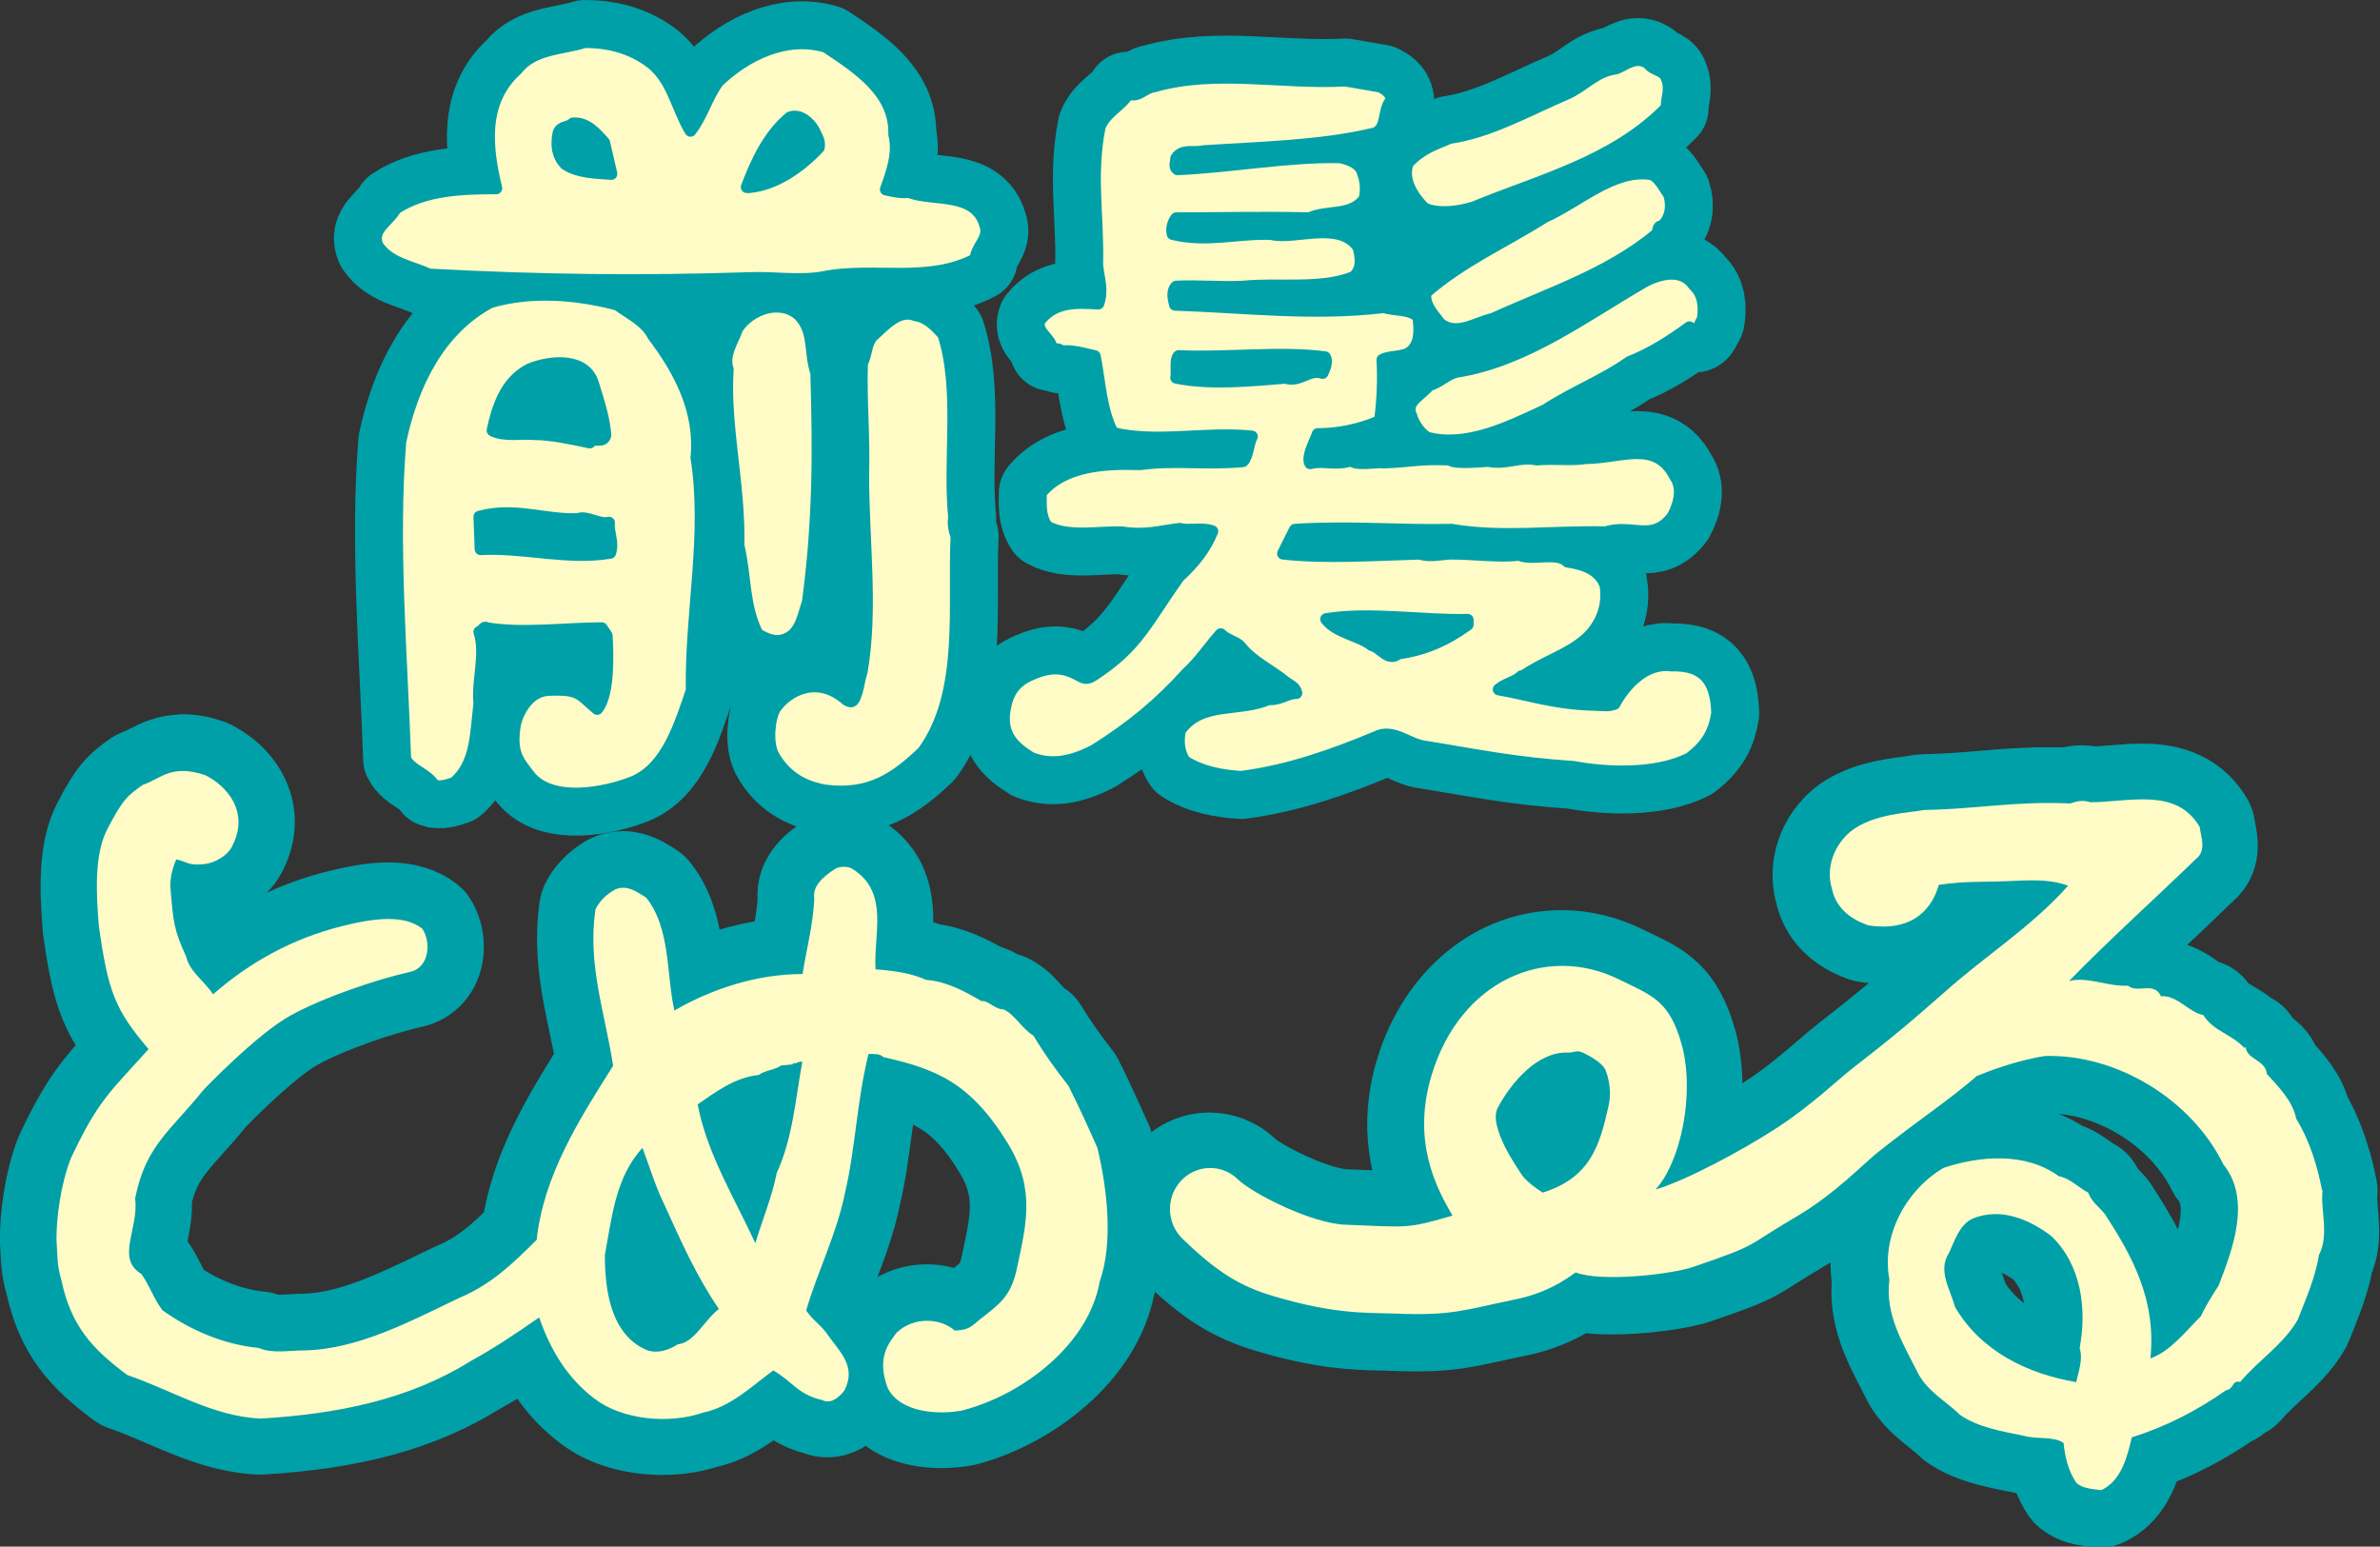 <?xml version="1.0" encoding="UTF-8"?>
<svg id="_レイヤー_2" data-name="レイヤー 2" xmlns="http://www.w3.org/2000/svg" width="70.03mm" height="45.51mm" viewBox="0 0 198.51 129">
  <rect x="0" y="0" width="198.51" height="129" fill="#333333" stroke="none"/>
  <defs>
    <style>
      .cls-1 {
        fill: #fffbc7;
      }

      .cls-2, .cls-3, .cls-4, .cls-5, .cls-6 {
        stroke: #00a0a8;
      }

      .cls-2, .cls-3, .cls-5 {
        stroke-linecap: round;
        stroke-linejoin: round;
      }

      .cls-2, .cls-4 {
        stroke-width: 7px;
      }

      .cls-2, .cls-4, .cls-5, .cls-6 {
        fill: none;
      }

      .cls-3 {
        stroke-width: 6px;
      }

      .cls-3, .cls-7 {
        fill: #00a0a8;
      }

      .cls-4, .cls-6 {
        stroke-miterlimit: 10;
      }
    </style>
  </defs>
  <g id="_ロゴ" data-name="ロゴ">
    <g>
      <rect class="cls-7" x="59.73" y="54.74" width="3.46" height="4.25"/>
      <rect class="cls-7" x="115.47" y="19.21" width="3.83" height="3.83"/>
      <g>
        <path class="cls-3" d="m15.24,64.29c.52,0,1.13.1,1.87.35,1.71.86,3.78,3.01,2.22,5.98-.4.76-1.44,1.35-2.29,1.44-.25.03-.45.04-.62.04-.82,0-.91-.27-1.72-.43-.42.95-.53,1.84-.48,2.43.24,2.79.28,3.41,1.31,5.68.29,1.27,1.55,2.06,2.24,3.14,3.04-2.65,6.57-4.64,10.77-5.69,1.38-.34,2.7-.59,3.87-.59s2.08.23,2.83.81c.8,1.27.49,3.26-1.01,3.6-2.73.61-7.17,2.09-9.98,3.64s-7.23,6.17-7.23,6.17c-2.85,3.53-4.85,4.67-5.73,9.09.33,2.53-1.64,5.02.52,6.29.69.98,1.08,2.16,1.77,3.04,2.35,1.67,5.1,2.84,8.04,3.14.49.22,1.06.28,1.66.28.72,0,1.47-.09,2.17-.09,4.51-.1,9.03-2.55,12.95-4.41,2.55-1.08,4.32-2.75,6.38-4.81.59-5.4,3.53-10.01,6.38-14.52-.69-4.41-2.16-8.44-1.47-13.05.39-.78.98-1.28,1.67-1.67.22-.09.44-.13.64-.13.7,0,1.3.44,1.91.81,2.06,2.55,1.67,6.38,2.36,9.42,3.24-1.86,6.96-3.04,10.69-3.04.29-1.86.88-4.12.98-6.28-.2-1.08.78-1.86,1.67-2.45.2-.15.49-.22.79-.22s.59.07.78.22c3.04,1.96,1.67,5.49,1.87,8.34,1.37.1,2.94.29,4.22.88,1.57.1,3.14.88,4.61,1.77.03,0,.07,0,.1,0,.54,0,1.02.7,1.76.7.98.49,1.49,1.59,2.47,2.18.88,1.47,1.85,2.83,2.93,4.2.88,1.77,1.62,3.4,2.41,5.16.79,3.24,1.37,7.83.19,11.17-.88,5.1-6.21,9.36-11.41,10.73-.51.1-1.12.17-1.77.17-1.73,0-3.69-.47-4.49-2.01-1-2.59.14-3.83.72-4.62.72-.7,1.65-1.01,2.55-1.01s1.72.3,2.31.82c1.25-.05,1.42-.4,2.09-.93,1.6-1.26,2.53-1.89,3.04-4.04.78-3.73,1.65-6.71-.65-10.54-3.17-5.25-6.15-6.33-10.47-7.31-.15-.22-.59-.25-.93-.25-.11,0-.21,0-.28,0-.98,3.92-1.08,7.85-1.96,11.58-.69,3.43-2.26,6.47-3.24,9.81.65.94,1.02,1.03,1.66,1.84,1.08,1.57,2.6,2.79,1.52,4.85-.31.39-.81.9-1.39.9-.15,0-.31-.03-.47-.12-2.06-.49-2.39-1.49-4.06-2.47-1.87,1.37-3.53,3.04-5.89,3.53-1.02.35-2.17.53-3.34.53-2.1,0-4.24-.57-5.69-1.7-2.36-1.77-3.73-4.22-4.61-6.77-1.96,1.37-3.73,2.55-5.69,3.63-5.2,3.24-11.09,4.42-17.56,4.81-4.02-.2-7.36-2.35-11.09-3.63-3.04-2.26-4.72-4.19-5.51-7.92-.39-1.37-.31-1.93-.41-3.4,0-1.86.34-4.52,1.19-6.74,2.33-4.94,3.25-5.5,6.49-9.13-2.75-3.24-3.38-4.72-4.15-10.31-.21-2.59-.4-5.89.7-8.01,1.31-2.53,1.73-2.85,2.97-3.72,1.13-.38,1.88-1.15,3.33-1.15m51.03,24.41s-.08,0-.12-.02v.1l-.98.1c-.59.39-1.37.39-1.86.79-1.96.2-3.53,1.37-5.1,2.45.78,4.12,3.04,7.75,4.81,11.58.59-1.96,1.37-3.83,1.77-5.79,1.37-2.94,1.57-6.18,2.16-9.32-.04-.01-.08-.02-.12-.02-.19,0-.35.14-.54.14m-11.56,24.04c.63,0,1.25-.25,1.82-.61,1.37-.1,2.26-2.06,3.43-2.94-1.87-2.75-3.14-5.59-4.51-8.63-.79-1.57-1.28-3.24-1.86-4.81-2.26,2.45-2.55,5.79-3.14,8.93,0,2.94.49,6.67,3.53,7.95.24.08.49.12.73.12M15.24,62.59h0c-1.37,0-2.29.48-3.04.86-.3.16-.57.29-.83.38-.16.05-.31.13-.44.22-1.5,1.06-2.11,1.63-3.5,4.33-1.27,2.46-1.12,5.9-.88,8.93,0,.03,0,.06,0,.1.71,5.18,1.36,7.17,3.59,10.02-.13.15-.26.29-.39.42-2.21,2.42-3.32,3.64-5.4,8.04-.02.04-.03.08-.05.11-.96,2.51-1.31,5.44-1.31,7.35,0,.04,0,.08,0,.11.02.34.04.63.05.89.04.9.07,1.61.41,2.81.92,4.29,2.95,6.51,6.15,8.88.14.1.3.19.46.24,1.12.38,2.2.85,3.35,1.34,2.53,1.09,5.16,2.23,8.21,2.37.03,0,.05,0,.08,0,.03,0,.07,0,.1,0,7.82-.47,13.47-2.03,18.32-5.04,1.45-.8,2.79-1.65,4.05-2.5,1.09,2.33,2.54,4.15,4.37,5.53,1.65,1.29,4.1,2.04,6.71,2.04,1.33,0,2.64-.2,3.79-.58,2.2-.49,3.87-1.8,5.34-2.96.05-.04.09-.07.14-.11.1.08.21.17.31.26.73.62,1.56,1.31,3.15,1.72.33.13.67.2,1.03.2.99,0,1.9-.52,2.72-1.54.07-.08.13-.18.18-.27.16-.3.28-.59.36-.87.05.16.11.32.17.48.02.06.05.12.08.17.97,1.86,3.16,2.93,6,2.93.72,0,1.45-.07,2.1-.2.03,0,.07-.01.1-.02,5.46-1.44,11.51-6,12.63-11.95,1.38-4.07.48-9.26-.19-12-.02-.1-.06-.2-.1-.29-.73-1.63-1.51-3.38-2.44-5.23-.05-.1-.11-.2-.18-.29-1.13-1.44-2.02-2.72-2.81-4.02-.14-.24-.34-.44-.58-.58-.25-.15-.5-.43-.8-.75-.44-.49-.99-1.09-1.79-1.49-.21-.1-.43-.16-.66-.18-.06-.03-.15-.09-.22-.13-.29-.18-.7-.44-1.24-.53-1.38-.8-2.97-1.58-4.7-1.76-.95-.39-1.97-.61-2.93-.75.01-.22.03-.45.05-.68.17-2.34.39-5.54-2.66-7.53-.47-.33-1.09-.52-1.74-.52s-1.28.19-1.76.52c-.76.51-2.65,1.79-2.4,3.93-.08,1.31-.34,2.68-.6,4.01-.04.18-.07.37-.11.55-2.65.19-5.34.9-7.94,2.1-.02-.19-.04-.39-.06-.58-.26-2.42-.55-5.16-2.29-7.31-.12-.15-.26-.27-.42-.37l-.18-.12c-.64-.4-1.51-.96-2.62-.96-.43,0-.86.08-1.27.25-.07.03-.15.06-.22.1-.69.4-1.69,1.08-2.34,2.38-.08.16-.13.33-.16.51-.54,3.64.14,6.91.81,10.07.2.94.4,1.9.57,2.87-2.72,4.32-5.47,8.79-6.21,14.09-1.82,1.8-3.34,3.15-5.43,4.03-.02,0-.04.02-.07.03-.45.21-.91.44-1.38.66-3.4,1.64-7.25,3.51-10.88,3.59h0c-.36,0-.75.02-1.12.05-.33.02-.67.04-1,.04-.44,0-.76-.04-.96-.13-.17-.08-.35-.13-.54-.14-2.38-.24-4.8-1.16-7.01-2.68-.21-.32-.41-.71-.62-1.12-.27-.52-.57-1.11-.96-1.67-.14-.2-.32-.36-.53-.49-.21-.13-.3-.18.02-1.73.18-.85.4-1.9.31-3.01.59-2.71,1.64-3.89,3.36-5.81.58-.64,1.23-1.37,1.93-2.24,1.23-1.28,4.69-4.65,6.78-5.8,2.58-1.42,6.87-2.88,9.53-3.47,1.1-.25,2-1,2.45-2.08.53-1.27.39-2.88-.37-4.08-.1-.17-.24-.31-.39-.43-.99-.78-2.3-1.18-3.88-1.18-1.17,0-2.49.2-4.28.64-3.66.91-7.07,2.58-10.13,4.95-.39-.42-.73-.81-.81-1.14-.03-.11-.06-.22-.11-.32-.89-1.95-.92-2.35-1.15-4.93l-.02-.19c0-.06,0-.12,0-.19.16.02.33.03.52.03.24,0,.51-.02.81-.05,1.21-.13,2.86-.92,3.61-2.34.79-1.49.96-3.04.49-4.48-.72-2.25-2.66-3.42-3.46-3.82-.07-.04-.15-.07-.22-.09-.88-.29-1.66-.43-2.41-.43h0Zm56.89,37.25c.44-1.86.69-3.77.94-5.61.19-1.42.38-2.88.66-4.32,3.66.85,6.12,1.77,8.92,6.42,1.8,2.99,1.3,5.32.61,8.55l-.16.76c-.34,1.42-.8,1.78-2.17,2.86l-.26.2c-.13.1-.25.2-.36.3-.11.09-.18.15-.25.19-.8-.48-1.76-.74-2.75-.74-1.42,0-2.74.53-3.73,1.48-.07.07-.13.14-.19.21l-.11.14c-.38.5-.98,1.31-1.23,2.49-.34-.73-.81-1.35-1.21-1.86-.19-.24-.38-.49-.56-.75-.02-.03-.04-.06-.06-.08-.36-.46-.66-.75-.91-.98-.07-.06-.13-.12-.19-.18.32-.99.69-1.96,1.08-2.98.73-1.93,1.49-3.93,1.93-6.1h0Zm-7.79-8.82c.07-.03.25-.08.38-.12.04-.01.08-.02.12-.04-.35,2.26-.7,4.39-1.6,6.33-.06.12-.1.25-.13.39-.11.54-.25,1.08-.41,1.62-1.06-2.12-2.02-4.17-2.58-6.33,1.11-.75,2.19-1.39,3.36-1.51.31-.03.61-.15.86-.34h0Zm-12.18,13.81c.07-.38.13-.75.2-1.13.24-1.39.47-2.73.88-3.95.21.51.43,1.03.68,1.54l.05.1c1.18,2.62,2.31,5.12,3.82,7.57-.12.14-.24.28-.35.42-.31.37-.83.99-1.06,1.07-.28.02-.51.1-.74.25-.46.29-.76.35-.92.35-.05,0-.1,0-.14-.02-1.6-.72-2.39-2.75-2.42-6.19h0Z"/>
        <path class="cls-3" d="m178.72,66.67c1.89,0,3.64.41,4.75,2.3.1.79.59,1.96-.29,2.65-3.53,3.43-7.36,6.87-10.6,10.2.29-.07.58-.1.88-.1,1.22,0,2.49.5,3.76.5.09,0,.18,0,.27,0,.23.21.52.25.82.25.26,0,.54-.04.8-.04.45,0,.86.1,1.12.67.04,0,.09,0,.13,0,1.3,0,2.26,1.38,3.4,1.58.88,1.37,2.36,1.57,3.43,2.75l.1-.1c.1,1.08,1.67,1.08,1.77,2.26.98,1.08,2.16,2.26,2.45,3.73,1.08,1.77,1.77,3.92,2.16,5.98-.2,1.57.59,3.73-.3,5.4-.29,1.86-1.08,3.63-1.77,5.4-1.18,2.06-3.24,3.34-4.81,5.2-.08-.02-.14-.03-.2-.03-.46,0-.37.63-.98.72-2.36,1.67-5,3.04-7.85,3.92-.39,1.67-.88,3.63-2.55,4.41-.69-.1-1.47-.1-2.06-.59-.69-.98-.98-2.26-1.08-3.34-.79-.59-2.26-.29-3.24-.59-1.87-.39-3.83-.69-5.4-1.76-1.08-1.08-2.75-1.96-3.53-3.53-1.18-2.35-2.75-4.81-2.36-7.75-.69-3.63,1.38-7.46,4.51-9.32,1.4-.47,3-.8,4.6-.8,1.76,0,3.53.41,5.02,1.49.98.2,1.67.98,2.45,1.37.29.78.88,1.18,1.37,1.76,2.45,3.73,4.32,7.36,3.82,12.07,1.67-.59,2.94-2.26,4.22-3.53.39-.88.98-1.77,1.47-2.55,1.18-3.04,2.75-7.16.39-10.11-2.58-5.26-8.62-9.03-14.47-9.03-.15,0-.29,0-.44,0-1.76.29-3.73.88-5.39,1.57-.08.02-.16.06-.24.08-2.44,2.13-4.46,3.36-8.29,6.39-1.08.86-3.54,3.45-6.77,5.35-4.47,2.63-2.95,2.26-8.62,4.2-1.21.41-4.2.84-6.69.84-1.26,0-2.39-.11-3.1-.38-.15.02-1.83,1.58-5,2.24-3.79.78-4.93,1.23-8.17,1.23-.57,0-1.22-.01-1.95-.04-2.43-.09-4.89.08-10.05-1.44-2.78-.82-4.68-1.95-7.63-4.8-1.34-1.3-1.4-3.46-.13-4.83.66-.71,1.55-1.07,2.43-1.07.82,0,1.65.31,2.29.93,1.22,1.18,6.16,3.69,9,3.8,1.97.07,3.17.14,4.11.14,1.54,0,2.39-.19,4.81-.9-1.33-2.28-3.42-6.18-1.73-11.76,1.78-5.86,6.22-9.07,10.88-9.07,1.57,0,3.17.36,4.69,1.11,2.76,1.35,4.24,1.74,5.27,5.46,1.13,4.12-.12,9.87-2.19,12.08,2.41-.69,7.08-3.16,10.16-5.16,2.76-1.79,5.08-4.03,6.34-5,4.81-3.73,6.09-5.02,7.66-6.34,3.5-3.12,7.14-5.35,10.25-8.83-.85-.36-1.95-.45-3.02-.45-.41,0-.81.01-1.19.03-3.25.15-4.16,0-6.57.34-.45,1.6-1.68,3.48-4.65,3.48-.38,0-.79-.03-1.24-.1-1.81-.64-2.75-1.69-3.04-3.09-.39-1.28-.16-3.23,1.51-4.7,1.91-1.56,5.08-1.6,6.15-1.83,4.1-.08,6.75-.59,10.47-.59.56,0,1.14.01,1.75.04.36-.12.69-.2,1.03-.2.21,0,.42.03.64.11,1.4,0,2.94-.24,4.39-.24m-47.9,21.13s-.04,0-.06,0c-.05,0-.09,0-.14,0-2.41,0-4.54,2.45-5.69,4.59-.84,1.57,1.74,5.17,1.93,5.5.31.53,1.14,1.16,1.82,1.59,3.92-1.25,4.73-3.8,5.5-7.29.32-1.46-.21-2.75-.26-2.89-.05-.15-.33-.72-1.82-1.44-.23-.11-.39-.15-.53-.15-.24,0-.42.1-.75.1m42.35,27.48c.2-.88.59-1.86.29-2.85.59-3.14.2-6.87-2.35-9.32-1.29-1-2.95-1.85-4.67-1.85-.63,0-1.27.11-1.91.38-1.08.49-1.47,1.77-1.96,2.85-.98,1.47.1,3.04.49,4.51,2.16,3.73,6.08,5.59,10.11,6.28m5.55-50.31h0c-.8,0-1.59.06-2.37.13-.63.05-1.23.1-1.79.11-.29-.07-.58-.1-.87-.1-.47,0-.89.09-1.25.19-.51-.02-1.01-.03-1.52-.03-2.02,0-3.7.14-5.47.29-1.54.13-3.14.26-5.04.3-.11,0-.22.02-.33.04-.16.03-.47.07-.8.12-1.57.2-4.19.53-6.06,2.06-.02.01-.03.03-.05.04-2.29,2.02-2.53,4.69-2.04,6.4.31,1.41,1.29,3.27,4.12,4.27.1.04.2.06.31.08.51.08,1.02.12,1.49.12,2.7,0,4.83-1.33,5.88-3.62.9-.09,1.62-.1,2.59-.12.77-.01,1.63-.03,2.83-.09.15,0,.3-.01.45-.02-1.16,1.03-2.38,1.99-3.65,2.98-1.32,1.04-2.69,2.11-4.04,3.32-.35.3-.72.62-1.13.98-1.26,1.11-2.83,2.49-6.44,5.29-.41.32-.9.74-1.46,1.22-1.23,1.06-2.92,2.51-4.76,3.7-1.59,1.04-3.71,2.24-5.65,3.22.85-2.92,1.01-6.4.25-9.17-1.14-4.13-3.04-5.04-5.46-6.19-.22-.11-.46-.22-.7-.34-1.74-.85-3.57-1.29-5.44-1.29-5.7,0-10.61,4.03-12.51,10.28-1.49,4.9-.32,8.74.85,11.19-.94.23-1.48.28-2.3.28-.58,0-1.27-.03-2.24-.07-.52-.02-1.12-.05-1.81-.07-2.43-.09-6.97-2.44-7.89-3.32-.94-.91-2.17-1.41-3.47-1.41-1.39,0-2.73.59-3.68,1.62-1.89,2.04-1.8,5.28.19,7.21,3.07,2.97,5.17,4.28,8.33,5.21,4.64,1.37,7.3,1.43,9.44,1.48.35,0,.68.02,1.02.03.76.03,1.42.04,2.02.04,2.72,0,4.11-.31,6.4-.81.61-.14,1.3-.29,2.11-.45,2.41-.5,4.09-1.48,4.96-2.05.75.16,1.67.23,2.8.23,2.5,0,5.74-.42,7.24-.93,4.24-1.45,4.66-1.68,6.44-2.82.59-.38,1.33-.84,2.48-1.52,2.54-1.49,4.58-3.35,5.93-4.58.42-.38.79-.72,1.03-.9,1.66-1.31,2.98-2.29,4.14-3.15,1.41-1.04,2.63-1.94,3.96-3.08,0,0,.01,0,.02,0,1.59-.65,3.37-1.18,4.92-1.45.09,0,.18,0,.27,0,5.2,0,10.65,3.4,12.95,8.08.05.11.12.22.2.31,1.73,2.16.42,5.66-.59,8.28l-.14.23c-.4.64-.86,1.35-1.22,2.11-.21.21-.42.44-.63.66-.17.18-.34.36-.51.53-.46-3.86-2.3-6.98-4.07-9.68-.04-.05-.07-.1-.11-.15-.18-.21-.36-.41-.55-.6-.3-.31-.46-.48-.54-.68-.15-.4-.45-.73-.83-.93-.17-.08-.39-.24-.62-.4-.5-.35-1.09-.78-1.88-1.02-1.61-1.07-3.53-1.62-5.74-1.62-1.62,0-3.39.31-5.13.89-.11.04-.23.09-.33.15-3.84,2.28-6.02,6.7-5.36,10.83-.3,2.96.96,5.4,2.08,7.55.16.31.32.61.47.92.69,1.39,1.81,2.29,2.8,3.08.39.31.76.61,1.04.89.07.07.16.14.24.2,1.67,1.14,3.62,1.54,5.34,1.89l.61.12c.57.16,1.15.19,1.66.21.13,0,.29.01.45.03.19.96.55,2.06,1.21,3.01.09.12.19.24.31.33.88.73,1.86.84,2.59.92.11.01.22.02.32.04.08.01.16.02.24.02.25,0,.5-.05.72-.16,2.04-.96,2.81-2.97,3.25-4.63,2.48-.87,4.88-2.1,7.16-3.68.42-.15.72-.39.92-.62.31-.09.6-.28.82-.54.55-.65,1.19-1.24,1.86-1.86,1.12-1.04,2.28-2.11,3.13-3.59.04-.07.08-.15.11-.23.1-.27.21-.53.32-.8.59-1.49,1.2-3.02,1.5-4.69.65-1.43.51-2.94.4-4.18-.05-.59-.1-1.14-.05-1.53.02-.18.02-.36-.02-.53-.32-1.7-.97-4.15-2.23-6.31-.43-1.63-1.55-2.88-2.49-3.9-.32-.97-1.08-1.48-1.52-1.78-.05-.03-.11-.08-.17-.11-.14-.52-.53-.95-1.05-1.14,0,0,0,0,0,0-.47-.4-.95-.68-1.39-.94-.65-.38-1.03-.62-1.29-1.03-.26-.4-.68-.68-1.15-.76-.15-.03-.53-.29-.79-.47-.54-.37-1.25-.86-2.13-1.05-.43-.41-1.07-.74-2.02-.74-.17,0-.34.01-.52.02-.07,0-.15.01-.22.01-.27-.16-.57-.25-.89-.25-.03,0-.07,0-.1,0-.06,0-.11,0-.17,0-.26,0-.55-.03-.85-.08,1.28-1.24,2.6-2.49,3.9-3.71,1.33-1.25,2.71-2.55,4.03-3.84,1.44-1.2,1.09-2.92.92-3.76-.03-.13-.05-.26-.07-.38-.03-.23-.1-.45-.22-.65-1.65-2.81-4.34-3.14-6.21-3.14h0Zm-47.9,24.53c.27,0,.49-.03.66-.07.55.28.8.48.89.57.27.81.23,1.43.15,1.81-.7,3.15-1.29,4.78-3.6,5.75-.32-.25-.54-.46-.6-.56-.02-.04-.08-.13-.17-.26-1.65-2.51-1.71-3.45-1.7-3.62.99-1.82,2.65-3.63,4.16-3.63h.07s.13,0,.13,0h0Zm34.4,13.7c.39-.16.79-.23,1.22-.23,1.08,0,2.34.51,3.55,1.44,2.47,2.45,2.08,6.21,1.8,7.72-.05.27-.04.55.04.81.03.1.04.21.03.33-2.58-.68-5.49-2.07-7.23-4.94-.11-.35-.23-.68-.35-1.01-.42-1.12-.52-1.55-.3-1.88.05-.08.1-.16.13-.24.08-.17.16-.35.23-.53.26-.61.56-1.3.87-1.46h0Z"/>
      </g>
      <path class="cls-4" d="m67.39,50.2c.9-6.8.9-12.4.7-19.1-.6-1.8-.1-3.4-1.4-4.8-1.6-1.5-4.2-.5-5.2,1.1-.4,1.1-1.2,2.2-.8,3.4-.3,4.8,1,9.5.9,14.7.6,2.5.4,5.1,1.6,7.4.7.4,1.5.8,2.4.4,1.2-.5,1.4-1.9,1.8-3.1Z"/>
      <g>
        <g>
          <path class="cls-2" d="m122.91,17.3c5.6-2.3,11.7-3.8,16.1-8.3,0-.9.4-1.6,0-2.5-.2-.7-1.1-.6-1.5-1.2-1-.7-1.8,0-2.7.4-1.7.2-2.6,1.4-4.1,2.1-3.3,1.4-6.4,3.2-9.8,3.7-1.4.6-2.4.9-3.5,2.1-.5,1.4.4,2.8,1.4,3.8,1.2.5,2.8.3,4.1-.1Z"/>
          <path class="cls-2" d="m121.11,44.2c4.3.7,8.3.1,12.8.2,2.3-.7,3.9.9,5.6-1.3.6-1.1.9-2.4.2-3.4-1.6-3.1-4.55-1.5-7.45-1.5-1.1.2-2.6-.01-4.07.12-1.5-.3-2.47.42-4.07.12-.4,0-2.8.28-3.2-.12-2.7-.1-2.95.15-5.54.25-.3-.1-2.53.29-2.63-.21-1.3.5-2.26-.03-3.47.27-.3-.6.53-2.02.63-2.42,1.8,0,3.6-.4,5.2-1.1.2-1.6.3-3.3.2-5.1.8-.4,2-.1,2.6-.9.6-.7.5-1.8.4-2.7-.8-.7-1.9-.5-2.9-.8-5.9.7-11.5,0-17.4-.2-.1-.4-.3-1.1.1-1.5,1.7-.1,3.9.1,5.6,0,2.9-.3,6.5.3,9.2-.8.8-.7.6-1.7.4-2.5-1.6-2.3-5.3-.6-7.3-1.1-2.8-.1-5.4.7-8.2,0-.1-.4,0-.9.3-1.3,3.8,0,7.2-.1,11.1,0,1.5-.7,3.5-.1,4.6-1.6.2-.7.1-1.6-.1-2.1-.2-.9-1.1-1.2-1.9-1.4-4.3-.1-9.1.8-13.6,1-.3-.2-.1-.6-.1-.9.5-.8,1.4-.4,2.3-.6,4.5-.3,9.6-.4,13.9-1.4,1.6-.2.9-2,1.8-2.9-.1-.6-.6-.9-1-1.1l-2.9-.5c-5.3.3-10.8-1-16,.5-.8.1-1.2.9-2.1.6-.7,1.1-1.9,1.5-2.4,2.8-.8,4.1-.1,7.3-.2,11.5.1,1.1.5,2,.1,3.2-1.9-.1-3.6-.2-4.9,1.4-.4,1,1,1.5,1,2.4.3.1.6-.1.8.2,1-.1,1.9.2,2.8.4.4,2,.5,4.5,1.5,6.4,3.6.9,7.7-.1,11.6.3-.3.5-.34,1.65-.74,2.05-3.2.3-5.56-.15-8.56.25-3-.1-6.4.1-8.3,2.4,0,1-.1,1.9.5,2.8,1.8,1,4.5.4,6.3.5,2,.3,3.1-.1,4.8-.3.7.2,1.9-.1,2.7.2-.6,1.5-1.6,2.7-2.8,3.8-2.7,3.8-3.41,5.8-7.11,8.2-.27.17-.58.37-1.06.09-1.39-.8-2.51-.93-4.39-.03-1.73.83-1.86,2.36-1.99,3.01-.22,1.91.71,2.9,2.24,3.84,1.66.66,3.36.37,5.3-.65,3.15-1.98,5.43-3.89,7.76-6.47,1-.9,1.86-2.2,2.76-3.2.5.5,1.2.6,1.6,1,1,1.3,2.6,2,3.8,3,.4.3.8.4.9.9-.8,0-1.4.6-2.3.5-2.5,1.1-5.6.1-7.4,2.6-.2.9-.1,1.9.4,2.6,1.4.9,3.1,1.2,4.7,1.3,3.9-.5,7.6-1.8,11.2-3.3,1.5-.8,2.8.7,4.3.8,4.3.7,7.26,1.34,12.23,1.67,2.61.49,6.84.73,9.7-.73,1.47-1.14,2.03-2.19,2.28-3.75-.08-2.69-1.06-4.07-3.83-3.99-2.21-.3-3.94,1.7-4.74,3.2-.6.2-.78.1-1.97.07-3.1-.09-5.57-.93-7.68-1.27.6-.5,1.4-.6,1.9-1.1v.1c1.8-1.3,3.8-1.8,5.4-3.2,1.2-1.1,1.9-2.7,1.6-4.5-.5-1.3-1.76-1.76-3.16-1.96-.9-.9-2.93-.07-4.03-.57-1.7.2-3.8-.1-5.6-.1-.9,0-1.8.3-2.7,0-3.6.1-7.8.4-11.4,0l.99-1.98c4.6-.3,8.7.1,13.1,0Zm1.3,7.5v.4c-1.8,1.3-3.6,2.1-5.8,2.4-.8.7-1.4-.5-2.2-.7-1-.8-2.99-1.06-3.79-2.16,3.7-.6,8.09.16,11.79.06Zm-15.2-20.2c-2.5.2-6.2.6-9.1,0,.1-.5-.1-1.5.2-1.8,3.8.2,8.5-.4,12.2.1.2.3,0,.9-.2,1.3-1.1-.4-1.9.8-3.1.4Z"/>
          <path class="cls-2" d="m137.61,14.5c-3.1-.4-5.9,2.3-8.8,3.6-3.3,2.1-6.8,3.6-9.9,6.3-.2,1,.6,1.8,1.2,2.6,1.4,1.1,3-.1,4.4-.4,4.6-2.1,9.6-3.7,13.6-7,.3-.2.1-.8.5-.7.8-.7.9-1.8.6-2.7-.5-.7-.9-1.6-1.6-1.7Z"/>
          <path class="cls-2" d="m137.11,23.5c-5,2.9-9.9,6.6-15.6,7.5-.9.2-1.6,1-2.3,1.1-.7.9-2.1,1.4-1.5,2.6.2.7.7,1.4,1.3,1.8,3.3.9,6.9-.9,9.9-2.3,2.3-1.5,4.9-2.5,7-4,1.8-.7,3.5-1.8,5-2.9l.2.2c.6.3.6-.5.9-.8.2-1,.1-2.2-.7-2.9-1-1.5-2.9-1-4.2-.3Z"/>
        </g>
        <g>
          <path class="cls-2" d="m75.79,16c-.7.1-1.4-.1-1.9-.2.5-1.4,1.1-3,.7-4.6.1-3.5-3-5.5-5.7-7.3-3.3-1-6.7.7-9,2.9-1,1.4-1.3,2.8-2.3,4.1-1.2-2-1.5-4.5-3.6-5.9-1.6-1.1-3.4-1.5-5.2-1.5-1.9.6-4.3.5-5.7,2.3-3,2.7-2.5,6.6-1.7,9.9-2.8,0-6,.1-8.4,1.7-.6,1.1-2.1,1.7-1.5,3.1,1,1.5,2.8,1.7,4.3,2.4,9.3.5,17.5.6,26.7.3,1.9-.1,4.3.3,6.3-.1,4.1-.8,8.7.6,12.6-1.5,0-1,1.2-1.7.8-2.8-.8-2.9-4.4-2-6.4-2.8Zm-28.6-2.3c-.7-.7-.8-1.6-.6-2.6.2-.6.8-.4,1.2-.8,1.1-.1,1.9.8,2.6,1.6l.6,2.6c-1.3-.1-2.7-.1-3.8-.8Zm21.1-1.4c-1.5,1.6-3.6,3.1-5.8,3.3h-.2c.8-2.1,1.8-4.3,3.6-5.8.8-.3,1.6.4,2,1.1.2.5.5.8.4,1.4Z"/>
          <path class="cls-2" d="m58.09,38.2c.4-3.9-1.4-7.3-3.6-10.2-.6-1.2-1.9-1.8-3-2.6-3.4-.9-7.2-1.2-10.6-.2-4.3,2.3-6.5,6.9-7.5,11.6-.7,8.4.1,17.8.4,26.5.5,1,1.8,1.2,2.4,2.2.5.2,1.1,0,1.7-.2,1.9-1.6,1.8-4.3,2.1-6.6-.2-2,.6-4.1,0-6,.3-.1.4-.5.6-.3,3,.5,6.7,0,9.6,0l.4.6c.1,1.4.22,4.92-.78,6.12-1.5-1.25-1.42-1.7-4.11-1.58-1.58.11-2.43,1.67-2.73,2.77-.47,2.56.32,3.24,1.22,4.44,1.88,2.29,6.34,1.38,8.56.5,2.95-1.16,4.04-5.05,4.95-7.65-.1-6.5,1.4-13,.4-19.4Zm-13.9-7.4c1.7-.7,4.7-1,5.3,1.3.4,1.3.9,2.8,1,4.2-.2.7-.9.1-1.3.6-1.4-.3-3.2-.7-4.7-.7-.9-.1-2.4.2-3.4-.3.4-1.9,1.1-4.1,3.1-5.1Zm6.7,15.3c-3.5.6-7.3-.5-10.8-.3l-.1-2.7c2.9-.8,5.4.3,8.2.2.8-.3,1.7.5,2.6.3-.1.8.4,1.6.1,2.5Z"/>
          <path class="cls-2" d="m79.59,43.2c-.5-5,.6-10.6-.9-15.3-.6-.7-1.4-1.5-2.3-1.6-1.4-.6-2.6.8-3.7,1.8-.5.7-.4,1.4-.8,2.2-.1,3.2.2,6,.1,9.3,0,5.52.78,11.2-.12,16.4-.25.8-.27,1.29-.42,1.72-.25.72-.32.93-.81.66-2.46-2.19-4.97-.81-6.01.7-.5.9-.66,2.86-.16,3.86,1.19,2.21,3.14,2.78,4.28,2.99,3.76.51,5.94-1.02,8.24-3.22,3.6-4.9,2.5-12.3,2.8-18-.2-.4-.3-1.2-.2-1.5Z"/>
        </g>
      </g>
      <g>
        <path class="cls-1" d="m122.91,17.3c5.6-2.3,11.7-3.8,16.1-8.3,0-.9.4-1.6,0-2.5-.2-.7-1.1-.6-1.5-1.2-1-.7-1.8,0-2.7.4-1.7.2-2.6,1.4-4.1,2.1-3.3,1.4-6.4,3.2-9.8,3.7-1.4.6-2.4.9-3.5,2.1-.5,1.4.4,2.8,1.4,3.8,1.2.5,2.8.3,4.1-.1Z"/>
        <path class="cls-1" d="m121.11,44.2c4.3.7,8.3.1,12.8.2,2.3-.7,3.9.9,5.6-1.3.6-1.1.9-2.4.2-3.4-1.6-3.1-4.55-1.5-7.45-1.5-1.1.2-2.6-.01-4.07.12-1.5-.3-2.47.42-4.07.12-.4,0-2.8.28-3.2-.12-2.7-.1-2.95.15-5.54.25-.3-.1-2.53.29-2.63-.21-1.3.5-2.26-.03-3.47.27-.3-.6.53-2.02.63-2.42,1.8,0,3.6-.4,5.2-1.1.2-1.6.3-3.3.2-5.1.8-.4,2-.1,2.6-.9.6-.7.5-1.8.4-2.7-.8-.7-1.9-.5-2.9-.8-5.9.7-11.5,0-17.4-.2-.1-.4-.3-1.1.1-1.5,1.7-.1,3.9.1,5.6,0,2.9-.3,6.5.3,9.2-.8.8-.7.6-1.7.4-2.5-1.6-2.3-5.3-.6-7.3-1.1-2.8-.1-5.4.7-8.2,0-.1-.4,0-.9.3-1.3,3.8,0,7.2-.1,11.1,0,1.5-.7,3.5-.1,4.6-1.6.2-.7.1-1.6-.1-2.1-.2-.9-1.1-1.2-1.9-1.4-4.3-.1-9.1.8-13.6,1-.3-.2-.1-.6-.1-.9.5-.8,1.4-.4,2.3-.6,4.5-.3,9.6-.4,13.9-1.4,1.6-.2.9-2,1.8-2.9-.1-.6-.6-.9-1-1.1l-2.9-.5c-5.3.3-10.8-1-16,.5-.8.1-1.2.9-2.1.6-.7,1.1-1.9,1.5-2.4,2.8-.8,4.1-.1,7.3-.2,11.5.1,1.1.5,2,.1,3.2-1.9-.1-3.6-.2-4.9,1.4-.4,1,1,1.5,1,2.4.3.1.6-.1.8.2,1-.1,1.9.2,2.8.4.4,2,.5,4.5,1.5,6.4,3.6.9,7.7-.1,11.6.3-.3.5-.34,1.65-.74,2.05-3.2.3-5.56-.15-8.56.25-3-.1-6.4.1-8.3,2.4,0,1-.1,1.9.5,2.8,1.8,1,4.5.4,6.3.5,2,.3,3.1-.1,4.8-.3.7.2,1.9-.1,2.7.2-.6,1.5-1.6,2.7-2.8,3.8-2.7,3.8-3.41,5.8-7.11,8.2-.27.17-.58.37-1.06.09-1.39-.8-2.51-.93-4.39-.03-1.73.83-1.86,2.36-1.99,3.01-.22,1.91.71,2.9,2.24,3.84,1.66.66,3.36.37,5.3-.65,3.15-1.98,5.43-3.89,7.76-6.47,1-.9,1.86-2.2,2.76-3.2.5.5,1.2.6,1.6,1,1,1.3,2.6,2,3.8,3,.4.3.8.4.9.9-.8,0-1.4.6-2.3.5-2.5,1.1-5.6.1-7.4,2.6-.2.9-.1,1.9.4,2.6,1.4.9,3.1,1.2,4.7,1.3,3.9-.5,7.6-1.8,11.2-3.3,1.5-.8,2.8.7,4.3.8,4.3.7,7.26,1.34,12.23,1.67,2.61.49,6.84.73,9.7-.73,1.47-1.14,2.03-2.19,2.28-3.75-.08-2.69-1.06-4.07-3.83-3.99-2.21-.3-3.94,1.7-4.74,3.2-.6.2-.78.1-1.97.07-3.1-.09-5.57-.93-7.68-1.27.6-.5,1.4-.6,1.9-1.1v.1c1.8-1.3,3.8-1.8,5.4-3.2,1.2-1.1,1.9-2.7,1.6-4.5-.5-1.3-1.76-1.76-3.16-1.96-.9-.9-2.93-.07-4.03-.57-1.7.2-3.8-.1-5.6-.1-.9,0-1.8.3-2.7,0-3.6.1-7.8.4-11.4,0l.99-1.98c4.6-.3,8.7.1,13.1,0Zm1.3,7.5v.4c-1.8,1.3-3.6,2.1-5.8,2.4-.8.7-1.4-.5-2.2-.7-1-.8-2.99-1.06-3.79-2.16,3.7-.6,8.09.16,11.79.06Zm-15.2-20.2c-2.5.2-6.2.6-9.1,0,.1-.5-.1-1.5.2-1.8,3.8.2,8.5-.4,12.2.1.2.3,0,.9-.2,1.3-1.1-.4-1.9.8-3.1.4Z"/>
        <path class="cls-1" d="m137.61,14.5c-3.1-.4-5.9,2.3-8.8,3.6-3.3,2.1-6.8,3.6-9.9,6.3-.2,1,.6,1.8,1.2,2.6,1.4,1.1,3-.1,4.4-.4,4.6-2.1,9.6-3.7,13.6-7,.3-.2.1-.8.5-.7.8-.7.9-1.8.6-2.7-.5-.7-.9-1.6-1.6-1.7Z"/>
        <path class="cls-1" d="m137.11,23.5c-5,2.9-9.9,6.6-15.6,7.5-.9.2-1.6,1-2.3,1.1-.7.9-2.1,1.4-1.5,2.6.2.7.7,1.4,1.3,1.8,3.3.9,6.9-.9,9.9-2.3,2.3-1.5,4.9-2.5,7-4,1.8-.7,3.5-1.8,5-2.9l.2.2c.6.3.6-.5.9-.8.2-1,.1-2.2-.7-2.9-1-1.5-2.9-1-4.2-.3Z"/>
      </g>
      <path class="cls-1" d="m75.79,16c-.7.1-1.4-.1-1.9-.2.5-1.4,1.1-3,.7-4.6.1-3.5-3-5.5-5.7-7.3-3.3-1-6.7.7-9,2.9-1,1.4-1.3,2.8-2.3,4.1-1.2-2-1.5-4.5-3.6-5.9-1.6-1.1-3.4-1.5-5.2-1.5-1.9.6-4.3.5-5.7,2.3-3,2.7-2.5,6.6-1.7,9.9-2.8,0-6,.1-8.4,1.7-.6,1.1-2.1,1.7-1.5,3.1,1,1.5,2.8,1.7,4.3,2.4,9.3.5,17.5.6,26.7.3,1.9-.1,4.3.3,6.3-.1,4.1-.8,8.7.6,12.6-1.5,0-1,1.2-1.7.8-2.8-.8-2.9-4.4-2-6.4-2.8Zm-28.6-2.3c-.7-.7-.8-1.6-.6-2.6.2-.6.8-.4,1.2-.8,1.1-.1,1.9.8,2.6,1.6l.6,2.6c-1.3-.1-2.7-.1-3.8-.8Zm21.1-1.4c-1.5,1.6-3.6,3.1-5.8,3.3h-.2c.8-2.1,1.8-4.3,3.6-5.8.8-.3,1.6.4,2,1.1.2.5.5.8.4,1.4Z"/>
      <path class="cls-1" d="m58.09,38.2c.4-3.9-1.4-7.3-3.6-10.2-.6-1.2-1.9-1.8-3-2.6-3.4-.9-7.2-1.2-10.6-.2-4.3,2.3-6.5,6.9-7.5,11.6-.7,8.4.1,17.8.4,26.5.5,1,1.8,1.2,2.4,2.2.5.2,1.1,0,1.7-.2,1.9-1.6,1.8-4.3,2.1-6.6-.2-2,.6-4.1,0-6,.3-.1.4-.5.6-.3,3,.5,6.7,0,9.6,0l.4.6c.1,1.4.22,4.92-.78,6.12-1.5-1.25-1.42-1.7-4.11-1.58-1.58.11-2.43,1.67-2.73,2.77-.47,2.56.32,3.24,1.22,4.44,1.88,2.29,6.34,1.38,8.56.5,2.95-1.16,4.04-5.05,4.95-7.65-.1-6.5,1.4-13,.4-19.4Zm-13.9-7.4c1.7-.7,4.7-1,5.3,1.3.4,1.3.9,2.8,1,4.2-.2.7-.9.1-1.3.6-1.4-.3-3.2-.7-4.7-.7-.9-.1-2.4.2-3.4-.3.4-1.9,1.1-4.1,3.1-5.1Zm6.7,15.3c-3.5.6-7.3-.5-10.8-.3l-.1-2.7c2.9-.8,5.4.3,8.2.2.8-.3,1.7.5,2.6.3-.1.8.4,1.6.1,2.5Z"/>
      <path class="cls-1" d="m79.59,43.2c-.5-5,.6-10.6-.9-15.3-.6-.7-1.4-1.5-2.3-1.6-1.4-.6-2.6.8-3.7,1.8-.5.7-.4,1.4-.8,2.2-.1,3.2.2,6,.1,9.3,0,5.52.78,11.2-.12,16.4-.25.8-.27,1.29-.42,1.72-.25.72-.32.93-.81.66-2.46-2.19-4.97-.81-6.01.7-.5.9-.66,2.86-.16,3.86,1.19,2.21,3.14,2.78,4.28,2.99,3.76.51,5.94-1.02,8.24-3.22,3.6-4.9,2.5-12.3,2.8-18-.2-.4-.3-1.2-.2-1.5Z"/>
      <path class="cls-1" d="m67.39,50.2c.9-6.8.9-12.4.7-19.1-.6-1.8-.1-3.4-1.4-4.8-1.6-1.5-4.2-.5-5.2,1.1-.4,1.1-1.2,2.2-.8,3.4-.3,4.8,1,9.5.9,14.7.6,2.5.4,5.1,1.6,7.4.7.4,1.5.8,2.4.4,1.2-.5,1.4-1.9,1.8-3.1Z"/>
      <path class="cls-6" d="m67.39,50.2c.9-6.8.9-12.4.7-19.1-.6-1.8-.1-3.4-1.4-4.8-1.6-1.5-4.2-.5-5.2,1.1-.4,1.1-1.2,2.2-.8,3.4-.3,4.8,1,9.5.9,14.7.6,2.5.4,5.1,1.6,7.4.7.4,1.5.8,2.4.4,1.2-.5,1.4-1.9,1.8-3.1Z"/>
      <g>
        <g>
          <path class="cls-5" d="m122.91,17.3c5.6-2.3,11.7-3.8,16.1-8.3,0-.9.4-1.6,0-2.5-.2-.7-1.1-.6-1.5-1.2-1-.7-1.8,0-2.7.4-1.7.2-2.6,1.4-4.1,2.1-3.3,1.4-6.4,3.2-9.8,3.7-1.4.6-2.4.9-3.5,2.1-.5,1.4.4,2.8,1.4,3.8,1.2.5,2.8.3,4.1-.1Z"/>
          <path class="cls-5" d="m121.11,44.2c4.3.7,8.3.1,12.8.2,2.3-.7,3.9.9,5.6-1.3.6-1.1.9-2.4.2-3.4-1.6-3.1-4.55-1.5-7.45-1.5-1.1.2-2.6-.01-4.07.12-1.5-.3-2.47.42-4.07.12-.4,0-2.8.28-3.2-.12-2.7-.1-2.95.15-5.54.25-.3-.1-2.53.29-2.63-.21-1.3.5-2.26-.03-3.47.27-.3-.6.53-2.02.63-2.42,1.8,0,3.6-.4,5.2-1.1.2-1.6.3-3.3.2-5.1.8-.4,2-.1,2.6-.9.6-.7.5-1.8.4-2.7-.8-.7-1.9-.5-2.9-.8-5.9.7-11.5,0-17.4-.2-.1-.4-.3-1.1.1-1.5,1.7-.1,3.9.1,5.6,0,2.9-.3,6.5.3,9.2-.8.8-.7.6-1.7.4-2.5-1.6-2.3-5.3-.6-7.3-1.1-2.8-.1-5.4.7-8.2,0-.1-.4,0-.9.3-1.3,3.8,0,7.2-.1,11.1,0,1.5-.7,3.5-.1,4.6-1.6.2-.7.1-1.6-.1-2.1-.2-.9-1.1-1.2-1.9-1.4-4.3-.1-9.1.8-13.6,1-.3-.2-.1-.6-.1-.9.5-.8,1.4-.4,2.3-.6,4.5-.3,9.6-.4,13.9-1.4,1.6-.2.9-2,1.8-2.9-.1-.6-.6-.9-1-1.1l-2.9-.5c-5.3.3-10.8-1-16,.5-.8.1-1.2.9-2.1.6-.7,1.1-1.9,1.5-2.4,2.8-.8,4.1-.1,7.3-.2,11.5.1,1.1.5,2,.1,3.2-1.9-.1-3.6-.2-4.9,1.4-.4,1,1,1.5,1,2.4.3.1.6-.1.8.2,1-.1,1.9.2,2.8.4.4,2,.5,4.5,1.5,6.4,3.6.9,7.7-.1,11.6.3-.3.5-.34,1.65-.74,2.05-3.2.3-5.56-.15-8.56.25-3-.1-6.4.1-8.3,2.4,0,1-.1,1.9.5,2.8,1.8,1,4.5.4,6.3.5,2,.3,3.1-.1,4.8-.3.7.2,1.9-.1,2.7.2-.6,1.5-1.6,2.7-2.8,3.8-2.7,3.8-3.41,5.8-7.11,8.2-.27.17-.58.37-1.06.09-1.39-.8-2.51-.93-4.39-.03-1.73.83-1.86,2.36-1.99,3.01-.22,1.91.71,2.9,2.24,3.84,1.66.66,3.36.37,5.3-.65,3.15-1.98,5.43-3.89,7.76-6.47,1-.9,1.86-2.2,2.76-3.2.5.5,1.2.6,1.6,1,1,1.3,2.6,2,3.8,3,.4.3.8.4.9.9-.8,0-1.4.6-2.3.5-2.5,1.1-5.6.1-7.4,2.6-.2.9-.1,1.9.4,2.6,1.4.9,3.1,1.2,4.7,1.3,3.9-.5,7.6-1.8,11.2-3.3,1.5-.8,2.8.7,4.3.8,4.3.7,7.26,1.34,12.23,1.67,2.61.49,6.84.73,9.7-.73,1.47-1.14,2.03-2.19,2.28-3.75-.08-2.69-1.06-4.07-3.83-3.99-2.21-.3-3.94,1.7-4.74,3.2-.6.2-.78.1-1.97.07-3.1-.09-5.57-.93-7.68-1.27.6-.5,1.4-.6,1.9-1.1v.1c1.8-1.3,3.8-1.8,5.4-3.2,1.2-1.1,1.9-2.7,1.6-4.5-.5-1.3-1.76-1.76-3.16-1.96-.9-.9-2.93-.07-4.03-.57-1.7.2-3.8-.1-5.6-.1-.9,0-1.8.3-2.7,0-3.6.1-7.8.4-11.4,0l.99-1.98c4.6-.3,8.7.1,13.1,0Zm1.3,7.5v.4c-1.8,1.3-3.6,2.1-5.8,2.4-.8.7-1.4-.5-2.2-.7-1-.8-2.99-1.06-3.79-2.16,3.7-.6,8.09.16,11.79.06Zm-15.2-20.2c-2.5.2-6.2.6-9.1,0,.1-.5-.1-1.5.2-1.8,3.8.2,8.5-.4,12.2.1.2.3,0,.9-.2,1.3-1.1-.4-1.9.8-3.1.4Z"/>
          <path class="cls-5" d="m137.61,14.5c-3.1-.4-5.9,2.3-8.8,3.6-3.3,2.1-6.8,3.6-9.9,6.3-.2,1,.6,1.8,1.2,2.6,1.4,1.1,3-.1,4.4-.4,4.6-2.1,9.6-3.7,13.6-7,.3-.2.1-.8.5-.7.8-.7.9-1.8.6-2.7-.5-.7-.9-1.6-1.6-1.7Z"/>
          <path class="cls-5" d="m137.11,23.5c-5,2.9-9.9,6.6-15.6,7.5-.9.2-1.6,1-2.3,1.1-.7.9-2.1,1.4-1.5,2.6.2.7.7,1.4,1.3,1.8,3.3.9,6.9-.9,9.9-2.3,2.3-1.5,4.9-2.5,7-4,1.8-.7,3.5-1.8,5-2.9l.2.2c.6.3.6-.5.9-.8.2-1,.1-2.2-.7-2.9-1-1.5-2.9-1-4.2-.3Z"/>
        </g>
        <g>
          <path class="cls-5" d="m75.79,16c-.7.1-1.4-.1-1.9-.2.5-1.4,1.1-3,.7-4.6.1-3.5-3-5.5-5.7-7.3-3.3-1-6.7.7-9,2.9-1,1.4-1.3,2.8-2.3,4.1-1.2-2-1.5-4.5-3.6-5.9-1.6-1.1-3.4-1.5-5.2-1.5-1.9.6-4.3.5-5.7,2.3-3,2.7-2.5,6.6-1.7,9.9-2.8,0-6,.1-8.4,1.7-.6,1.1-2.1,1.7-1.5,3.1,1,1.5,2.8,1.7,4.3,2.4,9.3.5,17.5.6,26.7.3,1.9-.1,4.3.3,6.3-.1,4.1-.8,8.7.6,12.6-1.5,0-1,1.2-1.7.8-2.8-.8-2.9-4.4-2-6.4-2.8Zm-28.6-2.3c-.7-.7-.8-1.6-.6-2.6.2-.6.8-.4,1.2-.8,1.1-.1,1.9.8,2.6,1.6l.6,2.6c-1.3-.1-2.7-.1-3.8-.8Zm21.1-1.4c-1.5,1.6-3.6,3.1-5.8,3.3h-.2c.8-2.1,1.8-4.3,3.6-5.8.8-.3,1.6.4,2,1.1.2.5.5.8.4,1.4Z"/>
          <path class="cls-5" d="m58.09,38.2c.4-3.9-1.4-7.3-3.6-10.2-.6-1.2-1.9-1.8-3-2.6-3.4-.9-7.2-1.2-10.6-.2-4.3,2.3-6.5,6.9-7.5,11.6-.7,8.4.1,17.8.4,26.5.5,1,1.8,1.2,2.4,2.2.5.2,1.1,0,1.7-.2,1.9-1.6,1.8-4.3,2.1-6.6-.2-2,.6-4.1,0-6,.3-.1.4-.5.6-.3,3,.5,6.7,0,9.6,0l.4.6c.1,1.4.22,4.92-.78,6.12-1.5-1.25-1.42-1.7-4.11-1.58-1.58.11-2.43,1.67-2.73,2.77-.47,2.56.32,3.24,1.22,4.44,1.88,2.29,6.34,1.38,8.56.5,2.95-1.16,4.04-5.05,4.95-7.65-.1-6.5,1.4-13,.4-19.4Zm-13.9-7.4c1.7-.7,4.7-1,5.3,1.3.4,1.3.9,2.8,1,4.2-.2.7-.9.1-1.3.6-1.4-.3-3.2-.7-4.7-.7-.9-.1-2.4.2-3.4-.3.4-1.9,1.1-4.1,3.1-5.1Zm6.7,15.3c-3.5.6-7.3-.5-10.8-.3l-.1-2.7c2.9-.8,5.4.3,8.2.2.8-.3,1.7.5,2.6.3-.1.8.4,1.6.1,2.5Z"/>
          <path class="cls-5" d="m79.59,43.2c-.5-5,.6-10.6-.9-15.3-.6-.7-1.4-1.5-2.3-1.6-1.4-.6-2.6.8-3.7,1.8-.5.7-.4,1.4-.8,2.2-.1,3.2.2,6,.1,9.3,0,5.52.78,11.2-.12,16.4-.25.8-.27,1.29-.42,1.72-.25.72-.32.93-.81.66-2.46-2.19-4.97-.81-6.01.7-.5.9-.66,2.86-.16,3.86,1.19,2.21,3.14,2.78,4.28,2.99,3.76.51,5.94-1.02,8.24-3.22,3.6-4.9,2.5-12.3,2.8-18-.2-.4-.3-1.2-.2-1.5Z"/>
        </g>
      </g>
      <g>
        <path class="cls-1" d="m34.22,81.06c1.5-.33,1.81-2.33,1.01-3.6-1.53-1.2-4.01-.89-6.69-.22-4.2,1.05-7.73,3.04-10.77,5.69-.69-1.08-1.95-1.87-2.24-3.14-1.04-2.27-1.07-2.88-1.31-5.68-.05-.6.06-1.48.48-2.43.98.19.91.54,2.35.39.85-.09,1.89-.68,2.29-1.44,1.56-2.97-.51-5.13-2.22-5.98-2.85-.95-3.67.29-5.21.81-1.24.88-1.67,1.19-2.97,3.72-1.1,2.12-.91,5.42-.7,8.01.77,5.59,1.4,7.07,4.15,10.31-3.24,3.63-4.16,4.19-6.49,9.13-.85,2.22-1.19,4.88-1.19,6.74.1,1.47.02,2.03.41,3.4.79,3.73,2.46,5.67,5.51,7.92,3.73,1.27,7.06,3.43,11.09,3.63,6.47-.39,12.36-1.57,17.56-4.81,1.96-1.08,3.73-2.26,5.69-3.63.88,2.55,2.26,5,4.61,6.77,2.26,1.76,6.18,2.16,9.03,1.18,2.35-.49,4.02-2.16,5.89-3.53,1.67.98,2,1.98,4.06,2.47.79.39,1.47-.29,1.86-.78,1.08-2.06-.44-3.28-1.52-4.85-.63-.81-1-.91-1.66-1.84.98-3.34,2.55-6.38,3.24-9.81.88-3.73.98-7.65,1.96-11.58.29,0,1.01-.05,1.21.25,4.32.98,7.3,2.06,10.47,7.31,2.3,3.82,1.44,6.81.65,10.54-.51,2.16-1.45,2.79-3.04,4.04-.68.53-.84.88-2.09.93-1.2-1.06-3.45-1.19-4.87.19-.58.79-1.71,2.03-.72,4.62,1.1,2.11,4.38,2.22,6.26,1.84,5.2-1.37,10.53-5.63,11.41-10.73,1.18-3.34.59-7.93-.19-11.17-.79-1.77-1.52-3.4-2.41-5.16-1.08-1.37-2.05-2.73-2.93-4.2-.98-.59-1.48-1.69-2.47-2.18-.79,0-1.28-.78-1.86-.69-1.47-.88-3.04-1.67-4.61-1.77-1.28-.59-2.85-.78-4.22-.88-.2-2.84,1.18-6.38-1.87-8.34-.39-.29-1.18-.29-1.57,0-.88.59-1.86,1.37-1.67,2.45-.1,2.16-.69,4.41-.98,6.28-3.73,0-7.46,1.18-10.69,3.04-.69-3.04-.3-6.87-2.36-9.42-.79-.49-1.57-1.08-2.55-.69-.69.39-1.28.88-1.67,1.67-.69,4.61.79,8.63,1.47,13.05-2.85,4.51-5.79,9.13-6.38,14.52-2.06,2.06-3.83,3.73-6.38,4.81-3.92,1.86-8.44,4.32-12.95,4.41-1.28,0-2.75.29-3.83-.2-2.94-.29-5.69-1.47-8.04-3.14-.69-.88-1.08-2.06-1.77-3.04-2.16-1.28-.19-3.76-.52-6.29.88-4.42,2.89-5.56,5.73-9.09,0,0,4.42-4.62,7.23-6.17s7.25-3.03,9.98-3.64Zm22.31,31.07c-.79.49-1.67.78-2.55.49-3.04-1.27-3.53-5-3.53-7.95.59-3.14.88-6.48,3.14-8.93.59,1.57,1.08,3.24,1.86,4.81,1.37,3.04,2.65,5.89,4.51,8.63-1.18.88-2.06,2.84-3.43,2.94Zm8.24-14.23c-.39,1.96-1.18,3.83-1.77,5.79-1.77-3.83-4.02-7.46-4.81-11.58,1.57-1.08,3.14-2.26,5.1-2.45.49-.39,1.28-.39,1.86-.79l.98-.1v-.1c.29.1.49-.2.79-.1-.59,3.14-.79,6.38-2.16,9.32Z"/>
        <path class="cls-1" d="m193.68,99.28c-.39-2.06-1.08-4.22-2.16-5.98-.29-1.47-1.47-2.65-2.45-3.73-.1-1.18-1.67-1.18-1.77-2.26l-.1.1c-1.08-1.18-2.55-1.37-3.43-2.75-1.18-.2-2.16-1.67-3.53-1.57-.59-1.27-1.96-.2-2.75-.88-1.67.1-3.34-.78-4.91-.39,3.24-3.34,7.06-6.77,10.6-10.2.88-.69.39-1.86.29-2.65-1.96-3.34-5.9-2.06-9.13-2.06-.59-.2-1.08-.1-1.67.1-4.71-.2-7.51.45-12.22.55-1.07.23-4.24.27-6.15,1.83-1.68,1.48-1.91,3.43-1.51,4.7.29,1.4,1.22,2.45,3.04,3.09,3.87.59,5.38-1.57,5.88-3.38,2.41-.34,3.32-.19,6.57-.34,1.38-.07,3.04-.07,4.21.42-3.11,3.48-6.75,5.71-10.25,8.83-1.56,1.32-2.84,2.61-7.66,6.34-1.26.98-3.58,3.21-6.34,5-3.08,2-7.75,4.47-10.16,5.16,2.07-2.21,3.32-7.96,2.19-12.08-1.03-3.72-2.51-4.1-5.27-5.46-6.07-2.97-13.2.12-15.58,7.96-1.7,5.58.4,9.48,1.73,11.76-3.9,1.14-3.71.95-8.92.76-2.84-.1-7.78-2.61-9-3.8-1.34-1.3-3.46-1.23-4.73.14-1.27,1.37-1.21,3.54.13,4.83,2.95,2.85,4.85,3.98,7.63,4.8,5.16,1.52,7.62,1.35,10.05,1.44,4.87.19,5.65-.27,10.12-1.19,3.17-.65,4.86-2.22,5-2.24,2.1.82,7.97.17,9.79-.46,5.67-1.94,4.14-1.57,8.62-4.2,3.23-1.9,5.68-4.49,6.77-5.35,3.82-3.02,5.84-4.26,8.29-6.39.08-.02.16-.06.24-.08,1.67-.69,3.63-1.28,5.39-1.57,5.99-.2,12.27,3.63,14.91,9.03,2.36,2.94.79,7.06-.39,10.11-.49.78-1.08,1.67-1.47,2.55-1.28,1.27-2.55,2.94-4.22,3.53.49-4.71-1.37-8.34-3.82-12.07-.49-.59-1.08-.98-1.37-1.76-.79-.39-1.47-1.18-2.45-1.37-2.85-2.06-6.67-1.67-9.62-.69-3.14,1.86-5.2,5.69-4.51,9.32-.39,2.94,1.18,5.4,2.36,7.75.78,1.57,2.45,2.45,3.53,3.53,1.57,1.08,3.53,1.37,5.4,1.76.98.29,2.45,0,3.24.59.1,1.08.39,2.36,1.08,3.34.59.49,1.38.49,2.06.59,1.67-.78,2.16-2.75,2.55-4.41,2.85-.88,5.49-2.26,7.85-3.92.69-.1.49-.88,1.18-.69,1.57-1.86,3.63-3.14,4.81-5.2.69-1.77,1.47-3.53,1.77-5.4.88-1.67.1-3.83.3-5.4Zm-59.5-7.1c-.77,3.49-1.58,6.04-5.5,7.29-.68-.42-1.5-1.05-1.82-1.59-.19-.32-2.78-3.92-1.93-5.5,1.17-2.18,3.36-4.68,5.83-4.59.58.02.7-.27,1.34.04,1.49.73,1.77,1.29,1.82,1.44.05.14.58,1.43.26,2.89Zm38.99,23.1c-4.02-.69-7.95-2.55-10.11-6.28-.39-1.47-1.47-3.04-.49-4.51.49-1.08.88-2.35,1.96-2.85,2.36-.98,4.81.1,6.58,1.47,2.55,2.45,2.94,6.18,2.35,9.32.3.98-.1,1.96-.29,2.85Z"/>
      </g>
    </g>
  </g>
</svg>